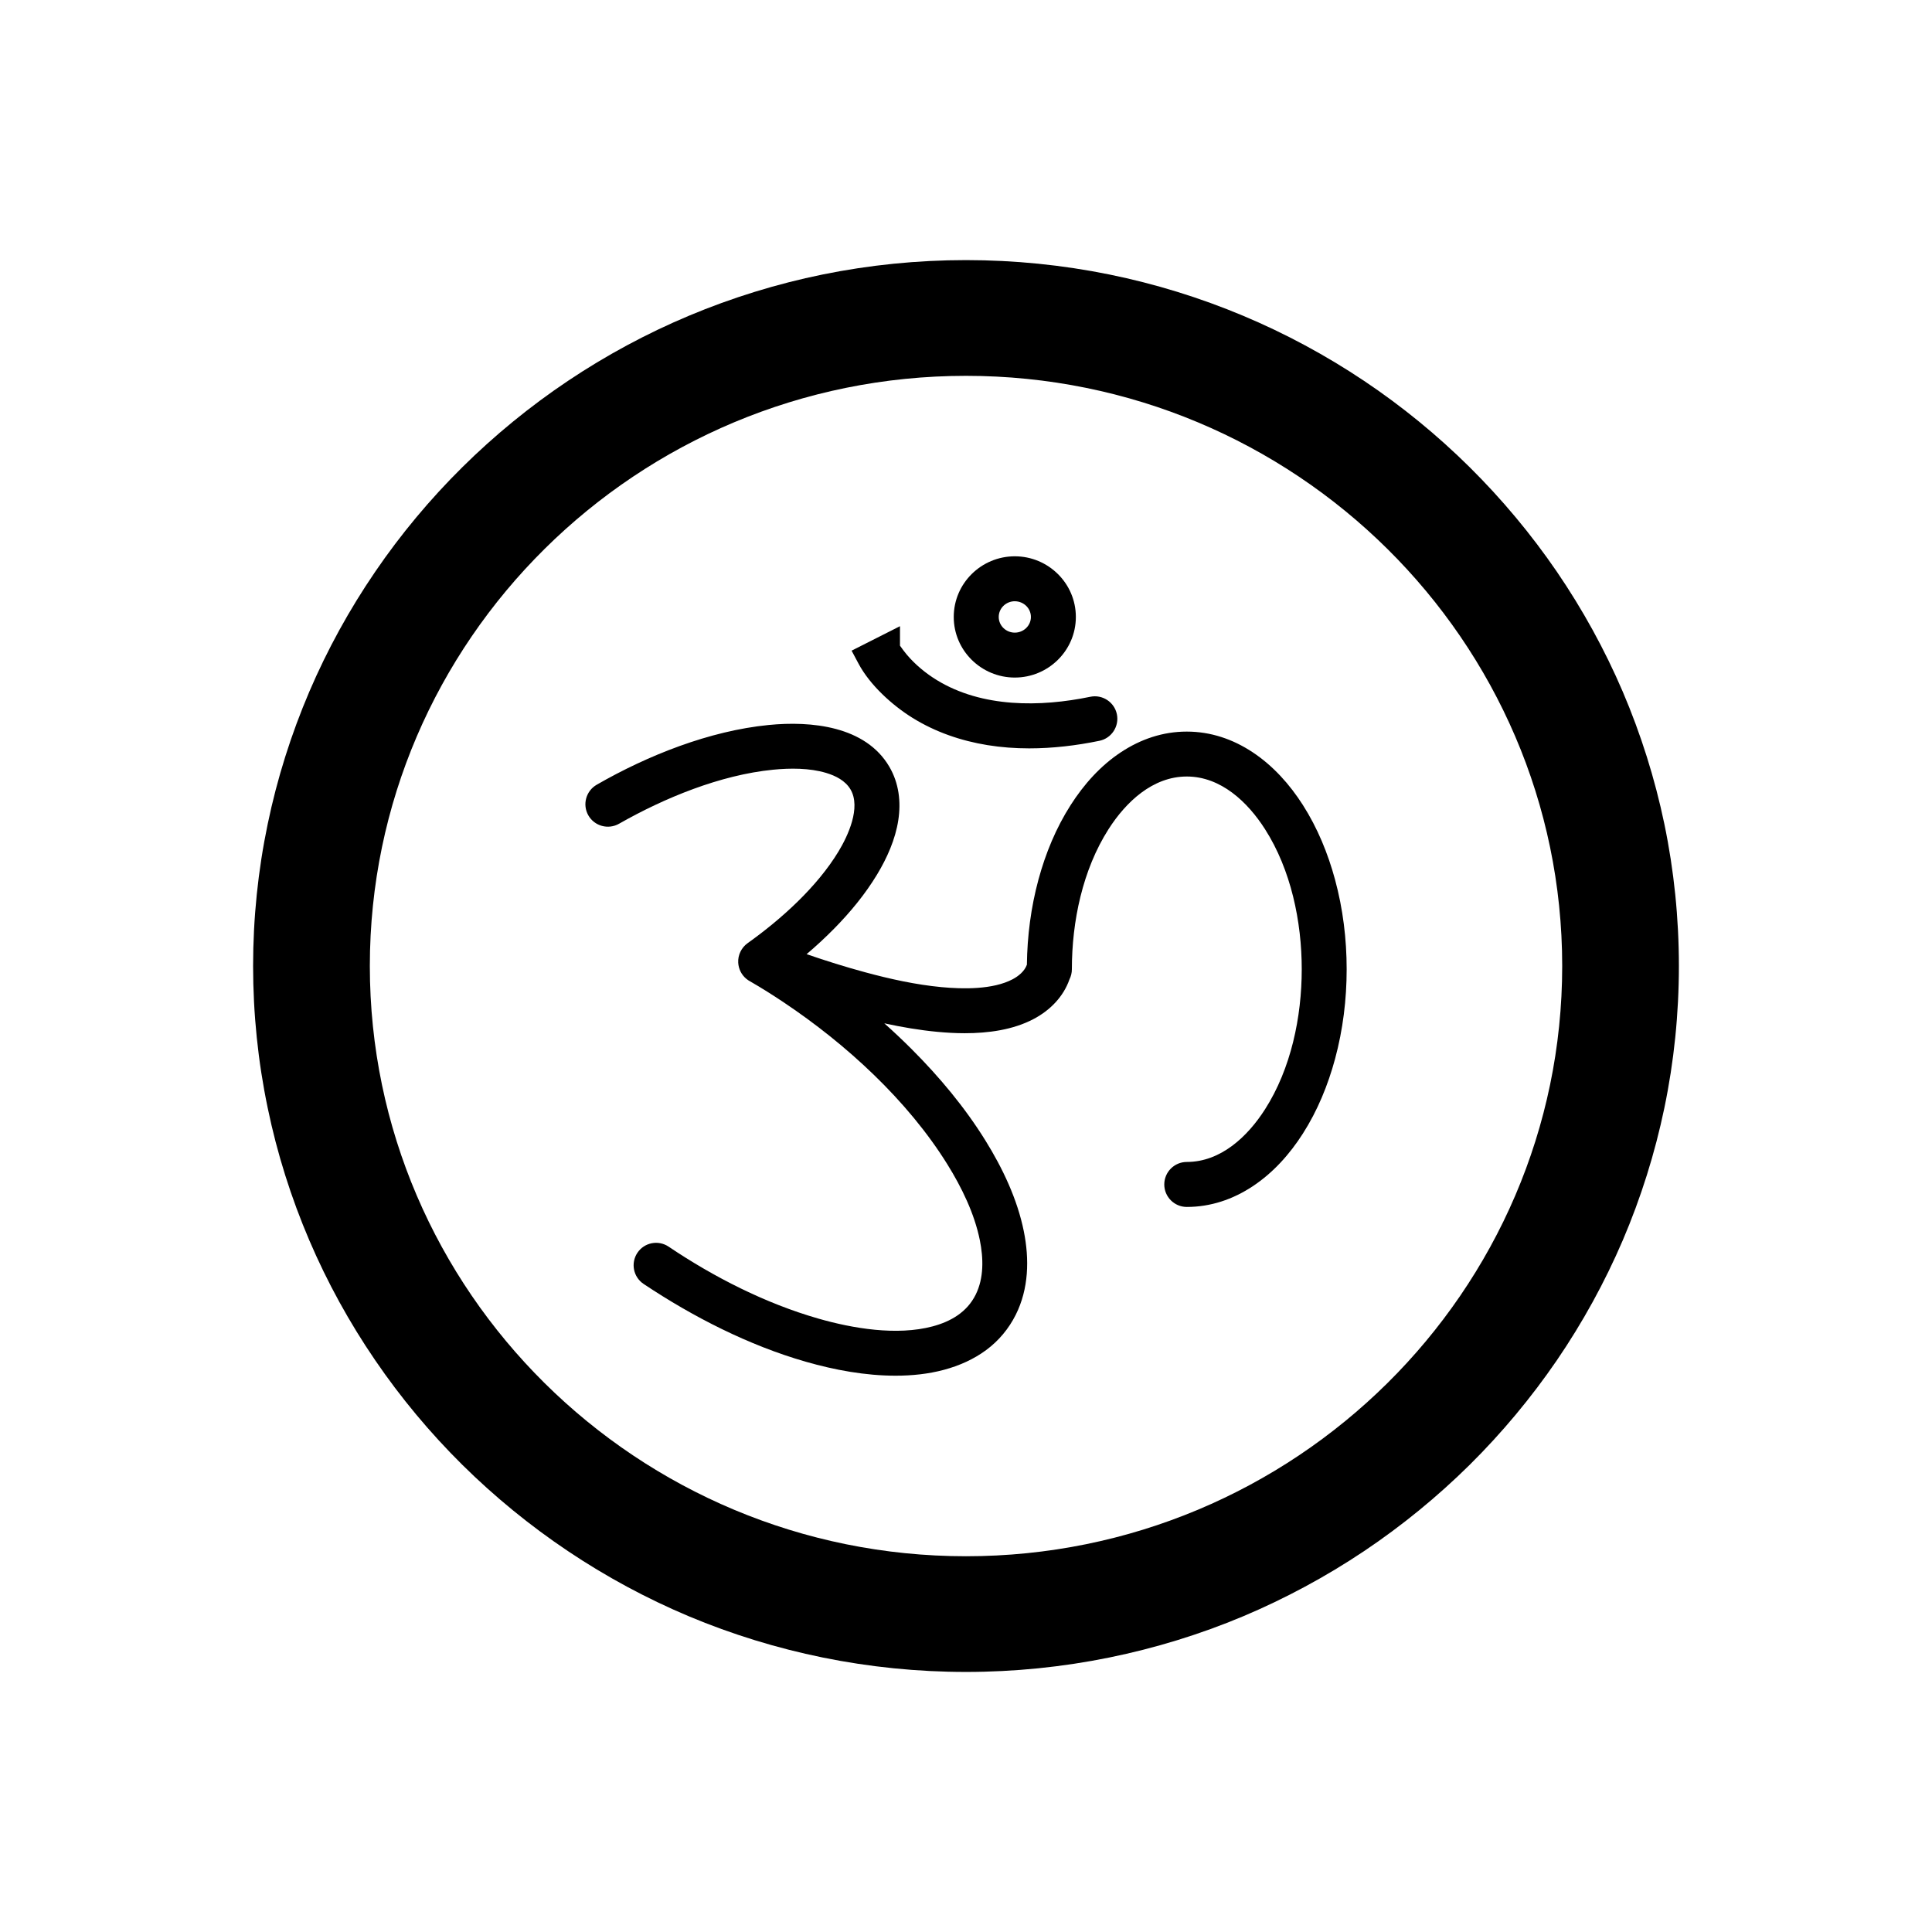 <?xml version="1.0" encoding="UTF-8"?>
<!-- Uploaded to: ICON Repo, www.iconrepo.com, Generator: ICON Repo Mixer Tools -->
<svg fill="#000000" width="800px" height="800px" version="1.1" viewBox="144 144 512 512" xmlns="http://www.w3.org/2000/svg">
 <g fill-rule="evenodd">
  <path d="m378.35 415.19c2.477 2.207 4.891 4.484 7.234 6.828 7.332 7.332 14.098 15.418 19.57 24.238 4.555 7.336 8.453 15.539 10.168 24.047 1.496 7.418 1.309 15.238-2.133 22.117-1.855 3.711-4.508 6.883-7.844 9.359-3.332 2.469-7.18 4.156-11.172 5.231-4.164 1.121-8.523 1.562-12.828 1.562-7.992 0-16.125-1.496-23.789-3.695-15.148-4.348-29.91-11.898-42.988-20.617-2.738-1.824-3.473-5.523-1.648-8.258 1.828-2.738 5.539-3.465 8.27-1.629 12.039 8.102 25.676 15.043 39.66 19.059 9.199 2.641 20.836 4.586 30.27 2.078 4.875-1.297 9.133-3.777 11.438-8.402 2.211-4.438 2.066-9.691 1.109-14.438-1.426-7.07-4.824-14.027-8.609-20.117-10.531-16.949-26.82-31.855-43.316-42.887-2.906-1.945-5.871-3.82-8.902-5.566-0.387-0.199-0.742-0.441-1.066-0.711-1.27-1.051-2.047-2.594-2.141-4.269-0.117-2.019 0.848-4 2.492-5.172 8.887-6.332 18.402-14.902 24.09-24.312 2.519-4.164 5.984-11.617 3.191-16.41-1.371-2.352-3.969-3.648-6.484-4.402-4.398-1.32-9.535-1.293-14.066-0.844-13.945 1.383-28.715 7.438-40.809 14.32-2.852 1.621-6.5 0.637-8.133-2.219-1.629-2.852-0.625-6.488 2.223-8.125 13.582-7.805 29.867-14.273 45.551-15.828 11.238-1.113 25.695 0.246 32.012 11.098 2.512 4.316 3.106 9.223 2.356 14.117-0.781 5.113-2.992 10.055-5.652 14.453-3.137 5.184-7.078 9.953-11.32 14.266-2.336 2.375-4.789 4.641-7.328 6.801 5.117 1.758 10.281 3.379 15.488 4.789 6.598 1.789 13.48 3.309 20.297 3.949 5.695 0.535 13.602 0.668 18.812-2.09 1.566-0.828 3.164-2.129 3.781-3.856 0.094-7.606 1.074-15.203 3.062-22.547 1.883-6.949 4.656-13.699 8.543-19.773 3.484-5.449 7.879-10.398 13.301-13.98 5.262-3.481 11.133-5.477 17.461-5.477s12.215 1.996 17.465 5.477c5.426 3.602 9.82 8.516 13.309 13.984 3.875 6.074 6.644 12.828 8.523 19.77 2.094 7.734 3.078 15.746 3.078 23.754 0 8.004-0.988 16.02-3.074 23.754-1.879 6.945-4.644 13.711-8.527 19.789-3.488 5.465-7.879 10.383-13.312 13.977-5.25 3.473-11.141 5.469-17.461 5.469-3.285 0-5.961-2.676-5.961-5.961s2.676-5.961 5.961-5.961c9.043 0 16.148-6.769 20.734-13.945 6.887-10.777 9.734-24.461 9.734-37.125s-2.852-26.344-9.734-37.125c-4.582-7.18-11.688-13.953-20.73-13.953-9.047 0-16.148 6.773-20.734 13.953-6.883 10.777-9.719 24.469-9.719 37.125 0 0.961-0.23 1.867-0.633 2.672-1.598 4.609-5.144 8.207-9.469 10.496-5.516 2.922-12.121 3.785-18.289 3.785-2.41 0-4.824-0.137-7.223-0.363-4.703-0.441-9.418-1.242-14.074-2.258zm4.156-100.08c0.531 0.789 1.254 1.703 1.773 2.34 2.258 2.676 5.051 4.992 8.035 6.809 11.977 7.305 27.328 7.144 40.637 4.391 3.215-0.664 6.375 1.422 7.035 4.637 0.656 3.211-1.41 6.367-4.625 7.031-6.113 1.262-12.371 2.008-18.621 2.008-3.703 0-7.402-0.27-11.059-0.863-7.016-1.141-13.789-3.461-19.844-7.215-5.379-3.336-11.309-8.703-14.332-14.398l-1.824-3.418 12.824-6.484zm30.426 8.449c-8.871 0-16.18-7.156-16.18-16.059s7.301-16.074 16.18-16.074 16.18 7.172 16.18 16.074c0 8.898-7.309 16.059-16.18 16.059zm0-20.223c-2.312 0-4.258 1.828-4.258 4.164 0 2.332 1.953 4.156 4.258 4.156 2.305 0 4.269-1.82 4.269-4.152 0-2.34-1.957-4.164-4.269-4.164z"/>
  <path d="m400 587.08c-12.789 0-25.566-1.289-37.992-3.824-12.105-2.465-24.027-6.129-35.43-10.91-11.191-4.703-21.977-10.52-32.074-17.293-10.008-6.707-19.426-14.398-27.977-22.855-8.566-8.477-16.336-17.801-23.09-27.703-6.844-10.004-12.719-20.695-17.457-31.773-4.828-11.281-8.555-23.09-11.035-35.098-2.57-12.309-3.871-24.965-3.871-37.629 0-12.652 1.301-25.32 3.871-37.629 2.484-11.992 6.207-23.797 11.035-35.086 4.742-11.078 10.617-21.77 17.457-31.773 6.754-9.902 14.527-19.223 23.09-27.695 8.555-8.465 17.969-16.168 27.977-22.867 10.098-6.766 20.891-12.582 32.074-17.273 11.398-4.781 23.324-8.465 35.43-10.93 12.426-2.531 25.203-3.812 37.992-3.812 12.777 0 25.555 1.281 37.992 3.812 12.113 2.465 24.039 6.148 35.43 10.93 11.191 4.691 21.977 10.508 32.086 17.273 10.004 6.695 19.418 14.398 27.969 22.867 8.555 8.477 16.328 17.793 23.102 27.695 6.832 10.004 12.711 20.695 17.457 31.773 4.828 11.293 8.535 23.09 11.035 35.086 2.562 12.309 3.852 24.977 3.852 37.629 0 12.66-1.289 25.32-3.852 37.629-2.5 12.004-6.207 23.812-11.035 35.098-4.75 11.078-10.625 21.77-17.457 31.773-6.777 9.902-14.547 19.227-23.102 27.703-8.555 8.457-17.969 16.152-27.969 22.855-10.109 6.766-20.902 12.582-32.086 17.293-11.387 4.781-23.316 8.445-35.43 10.91-12.426 2.535-25.215 3.824-37.992 3.824zm0-343.48c-87.129 0-157.99 70.16-157.99 156.4 0 86.23 70.863 156.42 157.99 156.42 87.113 0 158-70.176 158-156.42 0-86.23-70.891-156.4-158-156.4z"/>
 </g>
</svg>